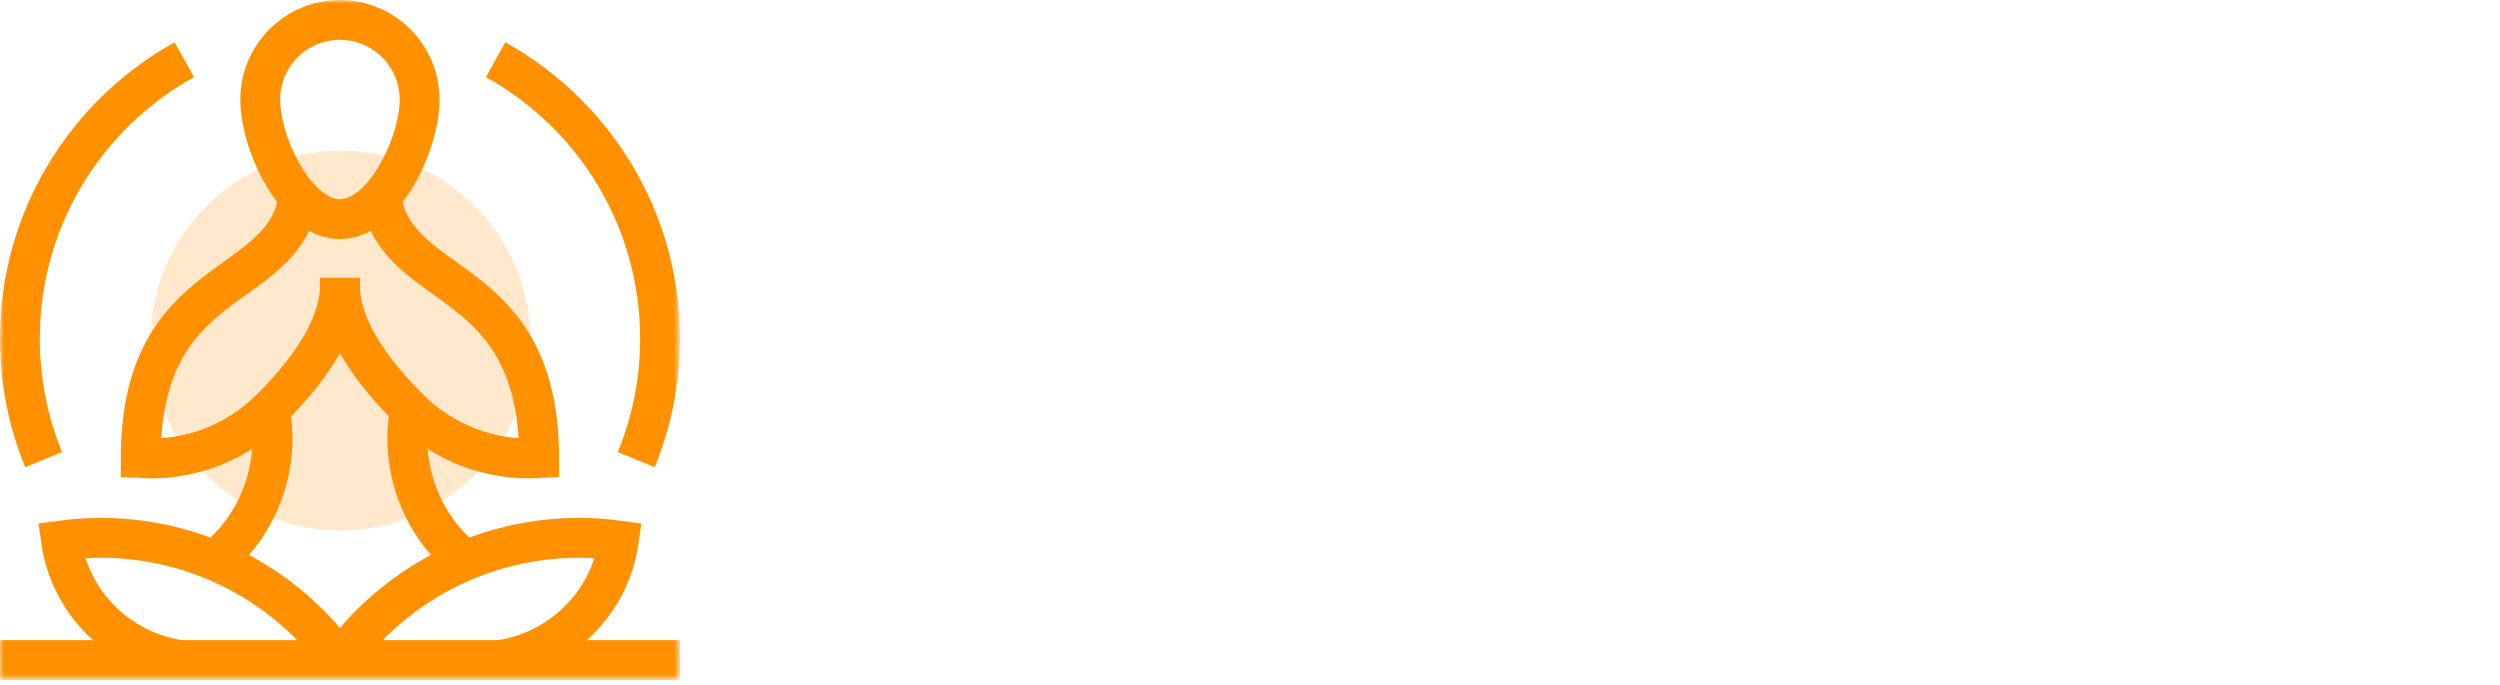 <svg xmlns="http://www.w3.org/2000/svg" width="332" height="91" viewBox="0 0 332 91" fill="none"><g clip-path="url(#clip0_1078_277)"><mask id="mask0_1078_277" style="mask-type:luminance" maskUnits="userSpaceOnUse" x="-1" y="0" width="92" height="91"><path d="M-0.008 0.001H90.292V90.301H-0.008V0.001Z" fill="white"></path></mask><g mask="url(#mask0_1078_277)"><path d="M50.606 26.153C52.609 39.214 71.6 35.788 71.6 60.848C65.177 61.226 58.899 58.839 54.349 54.289C49.799 49.739 44.767 43.461 45.145 37.038C45.522 43.461 40.49 49.739 35.94 54.289C31.391 58.839 25.113 61.226 18.689 60.848C18.689 35.788 37.681 39.214 39.683 26.153" stroke="#FF9100" stroke-width="5.291" stroke-miterlimit="10"></path><path d="M55.723 13.229C55.723 19.073 50.985 29.102 45.141 29.102C39.296 29.102 34.559 19.073 34.559 13.229C34.559 7.384 39.296 2.646 45.141 2.646C50.985 2.646 55.723 7.384 55.723 13.229Z" stroke="#FF9100" stroke-width="5.291" stroke-miterlimit="10"></path><path d="M84.496 61.041C86.531 56.087 87.653 50.661 87.653 44.974C87.653 29.03 78.838 15.146 65.816 7.928" stroke="#FF9100" stroke-width="5.291" stroke-miterlimit="10"></path><path d="M24.475 7.928C11.453 15.146 2.639 29.03 2.639 44.974C2.639 50.661 3.76 56.087 5.795 61.041" stroke="#FF9100" stroke-width="5.291" stroke-miterlimit="10"></path><path d="M35.814 54.312C37.288 61.764 34.4 69.789 28.451 74.432" stroke="#FF9100" stroke-width="5.291" stroke-miterlimit="10"></path><path d="M45.143 87.656C53.61 75.932 67.85 69.829 82.18 71.783C81.004 80.014 74.537 86.48 66.307 87.656" stroke="#FF9100" stroke-width="5.291" stroke-miterlimit="10"></path><path d="M23.98 87.656C15.75 86.48 9.283 80.014 8.107 71.783C22.437 69.829 36.677 75.932 45.145 87.656" stroke="#FF9100" stroke-width="5.291" stroke-miterlimit="10"></path><path d="M54.474 54.312C53 61.764 55.888 69.789 61.837 74.432" stroke="#FF9100" stroke-width="5.291" stroke-miterlimit="10"></path><path d="M2.639 87.656H87.648" stroke="#FF9100" stroke-width="5.291" stroke-miterlimit="10" stroke-linecap="square"></path></g><g filter="url(#filter0_f_1078_277)"><circle cx="45.227" cy="45.227" r="25.222" fill="#FF9000" fill-opacity="0.2"></circle></g></g><path d="M121.182 38.411C119.892 38.411 118.796 38.161 117.893 37.661C117.007 37.162 116.33 36.485 115.862 35.63C115.395 34.776 115.161 33.841 115.161 32.825H116.926C116.926 34.05 117.305 35.026 118.063 35.751C118.82 36.46 119.86 36.815 121.182 36.815C122.037 36.815 122.778 36.654 123.407 36.331C124.052 36.009 124.544 35.55 124.882 34.953C125.237 34.356 125.414 33.663 125.414 32.873C125.414 31.664 125.035 30.689 124.278 29.947C123.52 29.206 122.496 28.835 121.206 28.835C120.691 28.835 120.247 28.899 119.876 29.028C119.506 29.141 119.175 29.286 118.885 29.463L117.893 27.771L124.931 22.305L124.737 21.919H115.862V20.347H126.43V22.958L120.191 27.819L119.006 27.843C119.296 27.714 119.626 27.61 119.997 27.529C120.368 27.432 120.795 27.384 121.279 27.384C122.52 27.384 123.576 27.626 124.447 28.109C125.334 28.593 126.011 29.238 126.478 30.044C126.946 30.85 127.18 31.737 127.18 32.704V33.043C127.18 33.978 126.946 34.856 126.478 35.678C126.011 36.501 125.334 37.162 124.447 37.661C123.56 38.161 122.472 38.411 121.182 38.411ZM138.491 31.543V29.923H142.603C143.554 29.923 144.328 29.746 144.924 29.391C145.521 29.02 145.964 28.537 146.254 27.94C146.544 27.327 146.689 26.65 146.689 25.909C146.689 25.151 146.544 24.474 146.254 23.877C145.964 23.265 145.521 22.781 144.924 22.426C144.328 22.072 143.554 21.894 142.603 21.894H138.491V20.274H142.288C143.707 20.274 144.876 20.508 145.795 20.976C146.73 21.443 147.423 22.088 147.874 22.91C148.342 23.732 148.576 24.675 148.576 25.739V26.078C148.576 27.126 148.342 28.069 147.874 28.907C147.423 29.73 146.73 30.374 145.795 30.842C144.876 31.309 143.707 31.543 142.288 31.543H138.491ZM137.137 38V20.274H138.975V38H137.137ZM152.683 38V25.207H154.472V38H152.683ZM150.627 26.658V25.207H154.472V26.658H150.627ZM153.07 22.837C152.634 22.837 152.304 22.725 152.078 22.499C151.869 22.257 151.764 21.959 151.764 21.604C151.764 21.25 151.869 20.959 152.078 20.734C152.304 20.492 152.634 20.371 153.07 20.371C153.505 20.371 153.827 20.492 154.037 20.734C154.246 20.959 154.351 21.25 154.351 21.604C154.351 21.959 154.246 22.257 154.037 22.499C153.827 22.725 153.505 22.837 153.07 22.837ZM159.353 38V20.347H161.167V38H159.353ZM157.491 21.822V20.347H161.167V21.822H157.491ZM173.655 38V34.155H173.365V29.609C173.365 28.657 173.115 27.932 172.615 27.432C172.115 26.916 171.341 26.658 170.293 26.658C169.81 26.658 169.318 26.666 168.818 26.683C168.335 26.699 167.867 26.723 167.416 26.755C166.98 26.771 166.594 26.795 166.255 26.828V25.232C166.61 25.199 166.972 25.167 167.343 25.135C167.714 25.103 168.093 25.087 168.48 25.087C168.883 25.07 169.27 25.062 169.641 25.062C170.946 25.062 171.994 25.224 172.784 25.546C173.59 25.868 174.179 26.376 174.55 27.07C174.92 27.747 175.106 28.649 175.106 29.778V38H173.655ZM169.326 38.339C168.423 38.339 167.625 38.177 166.932 37.855C166.239 37.532 165.699 37.065 165.312 36.452C164.941 35.84 164.756 35.098 164.756 34.227C164.756 33.373 164.949 32.648 165.336 32.051C165.739 31.455 166.311 31.003 167.053 30.697C167.811 30.374 168.722 30.213 169.786 30.213H173.534V31.592H169.665C168.649 31.592 167.867 31.841 167.319 32.341C166.787 32.825 166.521 33.462 166.521 34.252C166.521 35.058 166.803 35.703 167.367 36.186C167.932 36.654 168.697 36.888 169.665 36.888C170.261 36.888 170.834 36.783 171.382 36.573C171.93 36.347 172.389 35.977 172.76 35.461C173.131 34.929 173.332 34.203 173.365 33.284L173.897 34.034C173.832 34.985 173.606 35.783 173.22 36.428C172.833 37.057 172.309 37.532 171.648 37.855C170.987 38.177 170.213 38.339 169.326 38.339ZM179.636 38V25.207H181.087V30.552H180.942C180.942 28.682 181.353 27.303 182.175 26.416C182.997 25.514 184.287 25.062 186.044 25.062H186.456V26.707H185.706C184.319 26.707 183.263 27.07 182.538 27.795C181.812 28.504 181.45 29.552 181.45 30.939V38H179.636ZM194.568 38.411C193.472 38.411 192.521 38.226 191.715 37.855C190.909 37.468 190.248 36.96 189.732 36.331C189.216 35.687 188.829 34.969 188.571 34.179C188.329 33.389 188.208 32.575 188.208 31.737V31.398C188.208 30.576 188.329 29.77 188.571 28.98C188.829 28.19 189.216 27.481 189.732 26.852C190.248 26.223 190.893 25.723 191.667 25.352C192.456 24.966 193.375 24.772 194.423 24.772C195.761 24.772 196.874 25.07 197.761 25.667C198.663 26.263 199.34 27.029 199.792 27.964C200.243 28.883 200.469 29.875 200.469 30.939V31.882H189.031V30.479H199.211L198.752 31.18C198.752 30.229 198.583 29.399 198.244 28.69C197.922 27.964 197.438 27.4 196.793 26.997C196.164 26.578 195.375 26.368 194.423 26.368C193.424 26.368 192.594 26.602 191.933 27.07C191.272 27.537 190.772 28.158 190.433 28.931C190.111 29.705 189.95 30.584 189.95 31.567C189.95 32.535 190.111 33.421 190.433 34.227C190.772 35.017 191.28 35.646 191.957 36.114C192.65 36.581 193.521 36.815 194.568 36.815C195.681 36.815 196.584 36.565 197.277 36.065C197.97 35.55 198.397 34.945 198.559 34.252H200.251C200.09 35.106 199.752 35.848 199.236 36.477C198.72 37.089 198.067 37.565 197.277 37.903C196.487 38.242 195.584 38.411 194.568 38.411ZM207.999 38.363C206.354 38.363 205.089 38.008 204.202 37.299C203.315 36.573 202.864 35.606 202.848 34.397H204.541C204.573 35.009 204.847 35.566 205.363 36.065C205.895 36.565 206.774 36.815 207.999 36.815C209.143 36.815 209.998 36.581 210.562 36.114C211.143 35.63 211.433 35.05 211.433 34.373C211.433 33.744 211.191 33.26 210.707 32.922C210.24 32.567 209.555 32.341 208.652 32.245L207.201 32.099C206.04 31.971 205.097 31.616 204.371 31.035C203.662 30.439 203.307 29.625 203.307 28.593C203.307 27.835 203.501 27.174 203.888 26.61C204.275 26.046 204.815 25.61 205.508 25.304C206.217 24.982 207.048 24.82 207.999 24.82C209.369 24.82 210.482 25.143 211.336 25.788C212.207 26.433 212.65 27.352 212.666 28.545H210.973C210.957 27.932 210.699 27.416 210.199 26.997C209.7 26.578 208.966 26.368 207.999 26.368C206.999 26.368 206.25 26.586 205.75 27.021C205.266 27.456 205.024 27.988 205.024 28.617C205.024 29.149 205.21 29.593 205.581 29.947C205.951 30.286 206.532 30.495 207.322 30.576L208.773 30.721C210.062 30.866 211.11 31.237 211.916 31.833C212.739 32.43 213.15 33.284 213.15 34.397C213.15 35.154 212.932 35.84 212.497 36.452C212.078 37.049 211.481 37.516 210.707 37.855C209.933 38.194 209.031 38.363 207.999 38.363ZM222.404 42.837V25.207H223.855V30.697L223.42 30.745C223.484 29.456 223.758 28.367 224.242 27.481C224.742 26.594 225.411 25.925 226.249 25.473C227.104 25.006 228.055 24.772 229.103 24.772C230.038 24.772 230.884 24.957 231.642 25.328C232.416 25.683 233.069 26.175 233.601 26.803C234.149 27.416 234.56 28.125 234.834 28.931C235.124 29.721 235.269 30.552 235.269 31.422V31.761C235.269 32.632 235.124 33.47 234.834 34.276C234.544 35.066 234.125 35.775 233.577 36.404C233.045 37.017 232.392 37.508 231.618 37.879C230.86 38.234 230.006 38.411 229.054 38.411C228.039 38.411 227.104 38.185 226.249 37.734C225.411 37.267 224.726 36.581 224.194 35.678C223.678 34.776 223.396 33.663 223.347 32.341L224.218 34.155V42.837H222.404ZM228.813 36.815C229.78 36.815 230.61 36.589 231.303 36.138C231.997 35.67 232.529 35.042 232.9 34.252C233.27 33.446 233.456 32.559 233.456 31.592C233.456 30.592 233.262 29.705 232.875 28.931C232.505 28.142 231.973 27.521 231.279 27.07C230.586 26.602 229.764 26.368 228.813 26.368C227.942 26.368 227.152 26.562 226.443 26.949C225.733 27.335 225.169 27.884 224.75 28.593C224.347 29.286 224.145 30.108 224.145 31.06V32.245C224.145 33.147 224.347 33.945 224.75 34.639C225.169 35.316 225.733 35.848 226.443 36.235C227.152 36.622 227.942 36.815 228.813 36.815ZM246.722 38V34.155H246.432V29.609C246.432 28.657 246.182 27.932 245.682 27.432C245.182 26.916 244.409 26.658 243.361 26.658C242.877 26.658 242.385 26.666 241.886 26.683C241.402 26.699 240.934 26.723 240.483 26.755C240.048 26.771 239.661 26.795 239.322 26.828V25.232C239.677 25.199 240.04 25.167 240.41 25.135C240.781 25.103 241.16 25.087 241.547 25.087C241.95 25.07 242.337 25.062 242.708 25.062C244.014 25.062 245.062 25.224 245.852 25.546C246.658 25.868 247.246 26.376 247.617 27.07C247.988 27.747 248.173 28.649 248.173 29.778V38H246.722ZM242.393 38.339C241.491 38.339 240.693 38.177 239.999 37.855C239.306 37.532 238.766 37.065 238.379 36.452C238.008 35.84 237.823 35.098 237.823 34.227C237.823 33.373 238.016 32.648 238.403 32.051C238.806 31.455 239.379 31.003 240.12 30.697C240.878 30.374 241.789 30.213 242.853 30.213H246.601V31.592H242.732C241.716 31.592 240.934 31.841 240.386 32.341C239.854 32.825 239.588 33.462 239.588 34.252C239.588 35.058 239.87 35.703 240.435 36.186C240.999 36.654 241.765 36.888 242.732 36.888C243.328 36.888 243.901 36.783 244.449 36.573C244.997 36.347 245.457 35.977 245.827 35.461C246.198 34.929 246.4 34.203 246.432 33.284L246.964 34.034C246.899 34.985 246.674 35.783 246.287 36.428C245.9 37.057 245.376 37.532 244.715 37.855C244.054 38.177 243.28 38.339 242.393 38.339ZM252.703 38V25.207H254.154V30.552H254.009C254.009 28.682 254.42 27.303 255.243 26.416C256.065 25.514 257.354 25.062 259.112 25.062H259.523V26.707H258.773C257.387 26.707 256.331 27.07 255.605 27.795C254.88 28.504 254.517 29.552 254.517 30.939V38H252.703ZM270.196 38V34.155H269.906V29.609C269.906 28.657 269.656 27.932 269.156 27.432C268.657 26.916 267.883 26.658 266.835 26.658C266.351 26.658 265.859 26.666 265.36 26.683C264.876 26.699 264.409 26.723 263.957 26.755C263.522 26.771 263.135 26.795 262.796 26.828V25.232C263.151 25.199 263.514 25.167 263.885 25.135C264.255 25.103 264.634 25.087 265.021 25.087C265.424 25.07 265.811 25.062 266.182 25.062C267.488 25.062 268.536 25.224 269.326 25.546C270.132 25.868 270.72 26.376 271.091 27.07C271.462 27.747 271.647 28.649 271.647 29.778V38H270.196ZM265.868 38.339C264.965 38.339 264.167 38.177 263.473 37.855C262.78 37.532 262.24 37.065 261.853 36.452C261.482 35.84 261.297 35.098 261.297 34.227C261.297 33.373 261.49 32.648 261.877 32.051C262.28 31.455 262.853 31.003 263.594 30.697C264.352 30.374 265.263 30.213 266.327 30.213H270.075V31.592H266.206C265.19 31.592 264.409 31.841 263.86 32.341C263.328 32.825 263.062 33.462 263.062 34.252C263.062 35.058 263.344 35.703 263.909 36.186C264.473 36.654 265.239 36.888 266.206 36.888C266.803 36.888 267.375 36.783 267.923 36.573C268.471 36.347 268.931 35.977 269.301 35.461C269.672 34.929 269.874 34.203 269.906 33.284L270.438 34.034C270.374 34.985 270.148 35.783 269.761 36.428C269.374 37.057 268.85 37.532 268.189 37.855C267.528 38.177 266.754 38.339 265.868 38.339ZM286.247 38.363C284.715 38.363 283.547 37.871 282.741 36.888C281.934 35.888 281.531 34.502 281.531 32.728V25.183H283.321V33.091C283.321 34.203 283.611 35.09 284.192 35.751C284.788 36.396 285.61 36.718 286.658 36.718C287.754 36.718 288.625 36.372 289.27 35.678C289.931 34.985 290.261 34.058 290.261 32.898V25.183H292.075V38H290.624V32.656H290.914C290.914 33.849 290.745 34.872 290.406 35.727C290.068 36.565 289.56 37.218 288.883 37.686C288.206 38.137 287.351 38.363 286.32 38.363H286.247ZM296.818 38V25.183H298.269V30.576H297.978C297.978 29.399 298.14 28.383 298.462 27.529C298.801 26.674 299.3 26.014 299.961 25.546C300.622 25.062 301.461 24.82 302.476 24.82H302.549C303.565 24.82 304.403 25.054 305.064 25.522C305.725 25.989 306.217 26.65 306.539 27.505C306.861 28.359 307.023 29.383 307.023 30.576H306.442C306.442 29.399 306.604 28.383 306.926 27.529C307.265 26.674 307.764 26.014 308.425 25.546C309.102 25.062 309.949 24.82 310.964 24.82H311.037C312.053 24.82 312.891 25.054 313.552 25.522C314.229 25.989 314.729 26.65 315.051 27.505C315.39 28.359 315.559 29.383 315.559 30.576V38H313.745V30.165C313.745 29.036 313.471 28.142 312.923 27.481C312.375 26.82 311.585 26.489 310.553 26.489C309.489 26.489 308.643 26.836 308.014 27.529C307.402 28.206 307.095 29.125 307.095 30.286V38H305.282V30.165C305.282 29.036 305.007 28.142 304.459 27.481C303.911 26.82 303.121 26.489 302.089 26.489C301.025 26.489 300.179 26.836 299.55 27.529C298.938 28.206 298.631 29.125 298.631 30.286V38H296.818ZM327.866 38V34.155H327.576V29.609C327.576 28.657 327.326 27.932 326.826 27.432C326.326 26.916 325.553 26.658 324.505 26.658C324.021 26.658 323.529 26.666 323.029 26.683C322.546 26.699 322.078 26.723 321.627 26.755C321.192 26.771 320.805 26.795 320.466 26.828V25.232C320.821 25.199 321.184 25.167 321.554 25.135C321.925 25.103 322.304 25.087 322.691 25.087C323.094 25.07 323.481 25.062 323.852 25.062C325.158 25.062 326.205 25.224 326.995 25.546C327.802 25.868 328.39 26.376 328.761 27.07C329.132 27.747 329.317 28.649 329.317 29.778V38H327.866ZM323.537 38.339C322.635 38.339 321.836 38.177 321.143 37.855C320.45 37.532 319.91 37.065 319.523 36.452C319.152 35.84 318.967 35.098 318.967 34.227C318.967 33.373 319.16 32.648 319.547 32.051C319.95 31.455 320.523 31.003 321.264 30.697C322.022 30.374 322.933 30.213 323.997 30.213H327.745V31.592H323.876C322.86 31.592 322.078 31.841 321.53 32.341C320.998 32.825 320.732 33.462 320.732 34.252C320.732 35.058 321.014 35.703 321.579 36.186C322.143 36.654 322.909 36.888 323.876 36.888C324.472 36.888 325.045 36.783 325.593 36.573C326.141 36.347 326.6 35.977 326.971 35.461C327.342 34.929 327.544 34.203 327.576 33.284L328.108 34.034C328.043 34.985 327.818 35.783 327.431 36.428C327.044 37.057 326.52 37.532 325.859 37.855C325.198 38.177 324.424 38.339 323.537 38.339ZM118.329 68L114.363 54.748H118.353L122.077 68H118.329ZM119.538 68V64.784H123.431V68H119.538ZM120.965 68L124.181 54.748H127.905L124.471 68H120.965ZM130.823 68V54.748H134.693V68H130.823ZM129.058 57.602V54.748H134.693V57.602H129.058ZM132.323 53.442C131.597 53.442 131.057 53.257 130.702 52.886C130.364 52.499 130.195 52.015 130.195 51.435C130.195 50.838 130.364 50.355 130.702 49.984C131.057 49.597 131.597 49.404 132.323 49.404C133.048 49.404 133.58 49.597 133.919 49.984C134.273 50.355 134.451 50.838 134.451 51.435C134.451 52.015 134.273 52.499 133.919 52.886C133.58 53.257 133.048 53.442 132.323 53.442ZM143.736 68.435C142.801 68.435 141.947 68.266 141.173 67.927C140.415 67.589 139.754 67.121 139.19 66.525C138.626 65.912 138.191 65.195 137.884 64.373C137.594 63.55 137.449 62.664 137.449 61.712V61.156C137.449 60.205 137.586 59.319 137.86 58.496C138.15 57.674 138.561 56.957 139.093 56.344C139.642 55.715 140.294 55.232 141.052 54.893C141.81 54.538 142.656 54.361 143.591 54.361C144.655 54.361 145.574 54.595 146.348 55.062C147.122 55.514 147.727 56.191 148.162 57.094C148.597 57.98 148.839 59.077 148.887 60.383L147.872 59.439V50.347H151.765V68H148.694V62.511H149.226C149.178 63.768 148.912 64.84 148.428 65.727C147.96 66.614 147.324 67.291 146.517 67.758C145.711 68.21 144.784 68.435 143.736 68.435ZM144.704 65.195C145.3 65.195 145.84 65.066 146.324 64.808C146.824 64.534 147.219 64.139 147.509 63.623C147.815 63.107 147.968 62.486 147.968 61.761V60.866C147.968 60.157 147.815 59.56 147.509 59.077C147.203 58.593 146.8 58.222 146.3 57.964C145.8 57.706 145.26 57.577 144.68 57.577C144.035 57.577 143.454 57.747 142.938 58.085C142.439 58.408 142.044 58.859 141.753 59.439C141.463 60.004 141.318 60.665 141.318 61.422C141.318 62.196 141.463 62.865 141.753 63.429C142.044 63.994 142.447 64.429 142.963 64.735C143.479 65.042 144.059 65.195 144.704 65.195ZM163.279 68V64.082H162.626V59.826C162.626 59.149 162.465 58.641 162.142 58.303C161.82 57.964 161.304 57.795 160.595 57.795C160.24 57.795 159.773 57.803 159.192 57.819C158.612 57.835 158.015 57.859 157.403 57.892C156.79 57.924 156.234 57.956 155.734 57.988V54.724C156.105 54.691 156.54 54.659 157.04 54.627C157.54 54.595 158.056 54.571 158.588 54.554C159.12 54.538 159.619 54.53 160.087 54.53C161.441 54.53 162.578 54.724 163.497 55.111C164.432 55.498 165.141 56.086 165.625 56.876C166.108 57.65 166.35 58.649 166.35 59.875V68H163.279ZM159.047 68.339C158.096 68.339 157.258 68.169 156.532 67.831C155.823 67.492 155.266 67.008 154.863 66.38C154.46 65.735 154.259 64.969 154.259 64.082C154.259 63.115 154.509 62.325 155.009 61.712C155.508 61.084 156.21 60.624 157.112 60.334C158.015 60.028 159.055 59.875 160.232 59.875H163.061V62.027H160.208C159.531 62.027 159.007 62.196 158.636 62.535C158.281 62.857 158.104 63.3 158.104 63.865C158.104 64.397 158.281 64.832 158.636 65.171C159.007 65.493 159.531 65.654 160.208 65.654C160.643 65.654 161.03 65.582 161.369 65.437C161.723 65.275 162.013 65.009 162.239 64.639C162.465 64.268 162.594 63.752 162.626 63.091L163.545 64.058C163.464 64.977 163.239 65.751 162.868 66.38C162.513 67.008 162.013 67.492 161.369 67.831C160.74 68.169 159.966 68.339 159.047 68.339ZM174.71 72.837V54.748H177.782V60.479L177.37 60.455C177.435 59.133 177.709 58.021 178.193 57.118C178.676 56.199 179.329 55.514 180.151 55.062C180.974 54.595 181.901 54.361 182.932 54.361C183.851 54.361 184.682 54.53 185.423 54.869C186.181 55.207 186.826 55.683 187.358 56.296C187.906 56.892 188.317 57.602 188.591 58.424C188.881 59.23 189.026 60.117 189.026 61.084V61.64C189.026 62.591 188.889 63.486 188.615 64.324C188.341 65.147 187.938 65.864 187.406 66.477C186.89 67.089 186.254 67.573 185.496 67.927C184.754 68.266 183.9 68.435 182.932 68.435C181.933 68.435 181.03 68.234 180.224 67.831C179.434 67.412 178.797 66.783 178.314 65.945C177.83 65.09 177.564 64.01 177.516 62.704L178.58 64.155V72.837H174.71ZM181.844 65.195C182.505 65.195 183.078 65.034 183.561 64.711C184.061 64.389 184.448 63.937 184.722 63.357C184.996 62.777 185.133 62.108 185.133 61.35C185.133 60.592 184.996 59.931 184.722 59.367C184.448 58.803 184.069 58.367 183.585 58.061C183.102 57.739 182.521 57.577 181.844 57.577C181.264 57.577 180.716 57.714 180.2 57.988C179.684 58.263 179.265 58.657 178.942 59.173C178.636 59.673 178.483 60.286 178.483 61.011V61.906C178.483 62.599 178.644 63.196 178.967 63.696C179.305 64.179 179.732 64.55 180.248 64.808C180.764 65.066 181.296 65.195 181.844 65.195ZM191.883 68V50.347H195.776V68H191.883ZM190.311 53.2V50.347H195.776V53.2H190.311ZM205.411 68.46C204.283 68.46 203.283 68.266 202.413 67.879C201.558 67.492 200.841 66.976 200.261 66.331C199.696 65.67 199.261 64.937 198.955 64.131C198.665 63.309 198.519 62.47 198.519 61.616V61.132C198.519 60.245 198.665 59.399 198.955 58.593C199.261 57.771 199.696 57.037 200.261 56.392C200.825 55.748 201.526 55.24 202.364 54.869C203.219 54.482 204.186 54.288 205.266 54.288C206.685 54.288 207.878 54.611 208.845 55.256C209.829 55.885 210.578 56.715 211.094 57.747C211.61 58.762 211.868 59.875 211.868 61.084V62.39H200.14V60.189H209.523L208.265 61.205C208.265 60.415 208.152 59.738 207.926 59.173C207.701 58.609 207.362 58.182 206.911 57.892C206.476 57.585 205.927 57.432 205.266 57.432C204.589 57.432 204.017 57.585 203.549 57.892C203.082 58.198 202.727 58.649 202.485 59.246C202.244 59.826 202.123 60.544 202.123 61.398C202.123 62.188 202.235 62.881 202.461 63.478C202.687 64.058 203.042 64.51 203.525 64.832C204.009 65.154 204.638 65.316 205.411 65.316C206.121 65.316 206.701 65.179 207.153 64.905C207.604 64.631 207.91 64.292 208.072 63.889H211.626C211.433 64.776 211.054 65.566 210.49 66.259C209.926 66.952 209.216 67.492 208.362 67.879C207.507 68.266 206.524 68.46 205.411 68.46ZM214.432 68V54.748H217.503V60.431H217.286C217.286 59.077 217.455 57.948 217.794 57.045C218.148 56.142 218.68 55.465 219.39 55.014C220.099 54.562 220.961 54.337 221.977 54.337H222.146C223.694 54.337 224.871 54.845 225.677 55.86C226.499 56.86 226.91 58.383 226.91 60.431V68H223.041V60.213C223.041 59.504 222.832 58.923 222.412 58.472C221.993 58.021 221.429 57.795 220.72 57.795C219.994 57.795 219.406 58.029 218.954 58.496C218.519 58.948 218.301 59.544 218.301 60.286V68H214.432ZM238.212 68V64.082H237.559V59.826C237.559 59.149 237.398 58.641 237.075 58.303C236.753 57.964 236.237 57.795 235.528 57.795C235.173 57.795 234.705 57.803 234.125 57.819C233.545 57.835 232.948 57.859 232.336 57.892C231.723 57.924 231.167 57.956 230.667 57.988V54.724C231.038 54.691 231.473 54.659 231.973 54.627C232.473 54.595 232.988 54.571 233.521 54.554C234.053 54.538 234.552 54.53 235.02 54.53C236.374 54.53 237.511 54.724 238.43 55.111C239.365 55.498 240.074 56.086 240.558 56.876C241.041 57.65 241.283 58.649 241.283 59.875V68H238.212ZM233.98 68.339C233.029 68.339 232.19 68.169 231.465 67.831C230.756 67.492 230.199 67.008 229.796 66.38C229.393 65.735 229.192 64.969 229.192 64.082C229.192 63.115 229.442 62.325 229.941 61.712C230.441 61.084 231.143 60.624 232.045 60.334C232.948 60.028 233.988 59.875 235.165 59.875H237.994V62.027H235.141C234.464 62.027 233.94 62.196 233.569 62.535C233.214 62.857 233.037 63.3 233.037 63.865C233.037 64.397 233.214 64.832 233.569 65.171C233.94 65.493 234.464 65.654 235.141 65.654C235.576 65.654 235.963 65.582 236.302 65.437C236.656 65.275 236.946 65.009 237.172 64.639C237.398 64.268 237.527 63.752 237.559 63.091L238.478 64.058C238.397 64.977 238.172 65.751 237.801 66.38C237.446 67.008 236.946 67.492 236.302 67.831C235.673 68.169 234.899 68.339 233.98 68.339Z" fill="white"></path><defs><filter id="filter0_f_1078_277" x="-0.429" y="-0.429" width="91.314" height="91.314" filterUnits="userSpaceOnUse" color-interpolation-filters="sRGB"><feGaussianBlur stdDeviation="10.217"></feGaussianBlur></filter><clipPath id="clip0_1078_277"><rect width="90.3" height="90.3" fill="white"></rect></clipPath></defs></svg>
